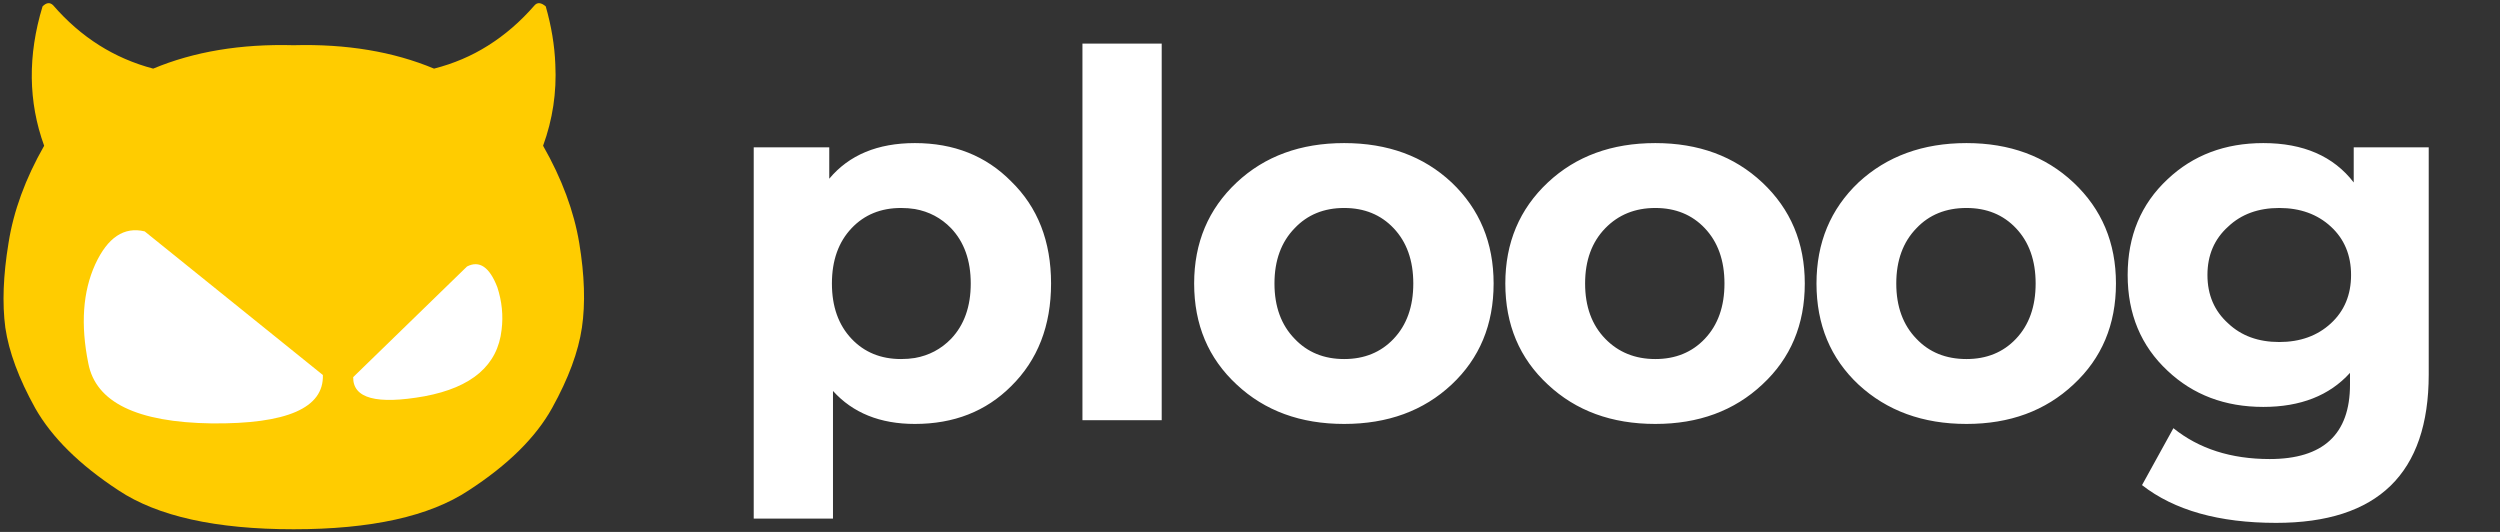 
<svg xmlns="http://www.w3.org/2000/svg" version="1.1" xmlns:xlink="http://www.w3.org/1999/xlink" preserveAspectRatio="none" x="0px" y="0px" width="235px" height="50px" viewBox="0 0 235 50">
<rect x="0" y="0" width="235" height="50" fill="#333333" stroke="none"/>
<defs>
<g id="Layer1_0_FILL">
<path fill="#FFCC00" stroke="none" d="
M 52.2 6.05
Q 52.1 3.4 51.3 0.6 50.65 0.05 50.25 0.5 48.25 2.8 45.85 4.3 43.55 5.75 40.8 6.45 35.05 4.05 27.6 4.25 20.15 4.05 14.4 6.45 8.9 5 5 0.5 4.55 0.05 4 0.6 1.9 7.5 4.15 13.7 1.5 18.35 0.8 22.85 0.05 27.4 0.5 30.8 1 34.2 3.3 38.35 5.65 42.5 11.15 46.1 16.65 49.75 27.6 49.75 38.55 49.75 44.05 46.1 49.6 42.5 51.9 38.35 54.2 34.2 54.7 30.8 55.2 27.4 54.45 22.85 53.7 18.35 51.05 13.7 52.4 10 52.2 6.05 Z"/>

<path fill="#FFFFFF" stroke="none" d="
M 95.05 17.05
Q 91.5 13.45 86 13.45 80.75 13.45 77.95 16.8
L 77.95 13.85 70.85 13.85 70.85 48.75 78.3 48.75 78.3 36.75
Q 81.1 39.85 86 39.85 91.5 39.85 95.05 36.3 98.8 32.6 98.8 26.65 98.8 20.7 95.05 17.05
M 84.7 19.55
Q 85.378 19.55 86 19.65 87.99 20.002 89.4 21.45 91.25 23.4 91.25 26.65 91.25 29.9 89.4 31.85 87.99 33.298 86 33.65 85.378 33.75 84.7 33.75 81.85 33.75 80.05 31.85 78.2 29.9 78.2 26.65 78.2 23.4 80.05 21.45 81.85 19.55 84.7 19.55
M 109.2 4.1
L 101.75 4.1 101.75 39.5 109.2 39.5 109.2 4.1
M 136.45 17.15
Q 132.5 13.45 126.35 13.45 120.2 13.45 116.25 17.15 112.25 20.9 112.25 26.65 112.25 32.45 116.25 36.15 120.2 39.85 126.35 39.85 132.5 39.85 136.45 36.15 140.4 32.45 140.4 26.65 140.4 20.9 136.45 17.15
M 126.35 19.55
Q 129.2 19.55 131 21.45 132.85 23.4 132.85 26.65 132.85 29.9 131 31.85 129.2 33.75 126.35 33.75 123.5 33.75 121.7 31.85 119.8 29.9 119.8 26.65 119.8 23.4 121.7 21.45 123.5 19.55 126.35 19.55
M 165.65 36.15
Q 169.65 32.45 169.65 26.65 169.65 20.9 165.65 17.15 161.7 13.45 155.6 13.45 149.45 13.45 145.5 17.15 141.5 20.9 141.5 26.65 141.5 32.45 145.5 36.15 149.45 39.85 155.6 39.85 161.7 39.85 165.65 36.15
M 150.9 21.45
Q 152.75 19.55 155.6 19.55 158.45 19.55 160.25 21.45 162.1 23.4 162.1 26.65 162.1 29.9 160.25 31.85 158.45 33.75 155.6 33.75 152.75 33.75 150.9 31.85 149 29.9 149 26.65 149 23.4 150.9 21.45
M 194.9 17.15
Q 190.95 13.45 184.85 13.45 178.7 13.45 174.7 17.15 170.75 20.9 170.75 26.65 170.75 32.45 174.7 36.15 178.7 39.85 184.85 39.85 190.95 39.85 194.9 36.15 198.9 32.45 198.9 26.65 198.9 20.9 194.9 17.15
M 184.85 19.55
Q 187.7 19.55 189.5 21.45 191.35 23.4 191.35 26.65 191.35 29.9 189.5 31.85 187.7 33.75 184.85 33.75 181.95 33.75 180.15 31.85 178.25 29.9 178.25 26.65 178.25 23.4 180.15 21.45 181.95 19.55 184.85 19.55
M 212.75 13.45
Q 207.35 13.45 203.75 16.85 200 20.35 200 25.85 200 31.35 203.75 34.85 207.35 38.25 212.75 38.25 218 38.25 220.9 35.05
L 220.9 36.15
Q 220.9 43.15 213.35 43.15 207.9 43.15 204.3 40.25
L 201.35 45.6
Q 205.9 49.15 213.95 49.15 228.3 49.15 228.3 35.2
L 228.3 13.85 221.25 13.85 221.25 17.15
Q 218.4 13.45 212.75 13.45
M 209.45 21.3
Q 211.3 19.55 214.25 19.55 217.2 19.55 219.1 21.3 221 23.05 221 25.85 221 28.65 219.1 30.4 217.2 32.15 214.25 32.15 211.3 32.15 209.45 30.4 207.5 28.65 207.5 25.85 207.5 23.05 209.45 21.3 Z"/>
</g>

<g id="Layer0_0_FILL">
<path fill="#FFFFFF" stroke="none" d="
M 30.35 35.25
L 13.6 21.75
Q 10.7 21.05 8.95 24.85 7.2 28.7 8.3 34.15 9.35 39.65 19.9 39.8 30.5 39.9 30.35 35.25
M 47.15 31
Q 47.4 29 46.75 27 45.65 24.15 43.9 25.05
L 33.2 35.45
Q 33.15 38.45 39.9 37.25 46.6 36 47.15 31 Z"/>
</g>
</defs>

<g transform="matrix( 1, 0, 0, 1, 0,0) ">
<use xlink:href="#Layer1_0_FILL"/>
</g>

<g transform="matrix( 1, 0, 0, 1, 0,0) ">
<use xlink:href="#Layer0_0_FILL"/>
</g>
</svg>
